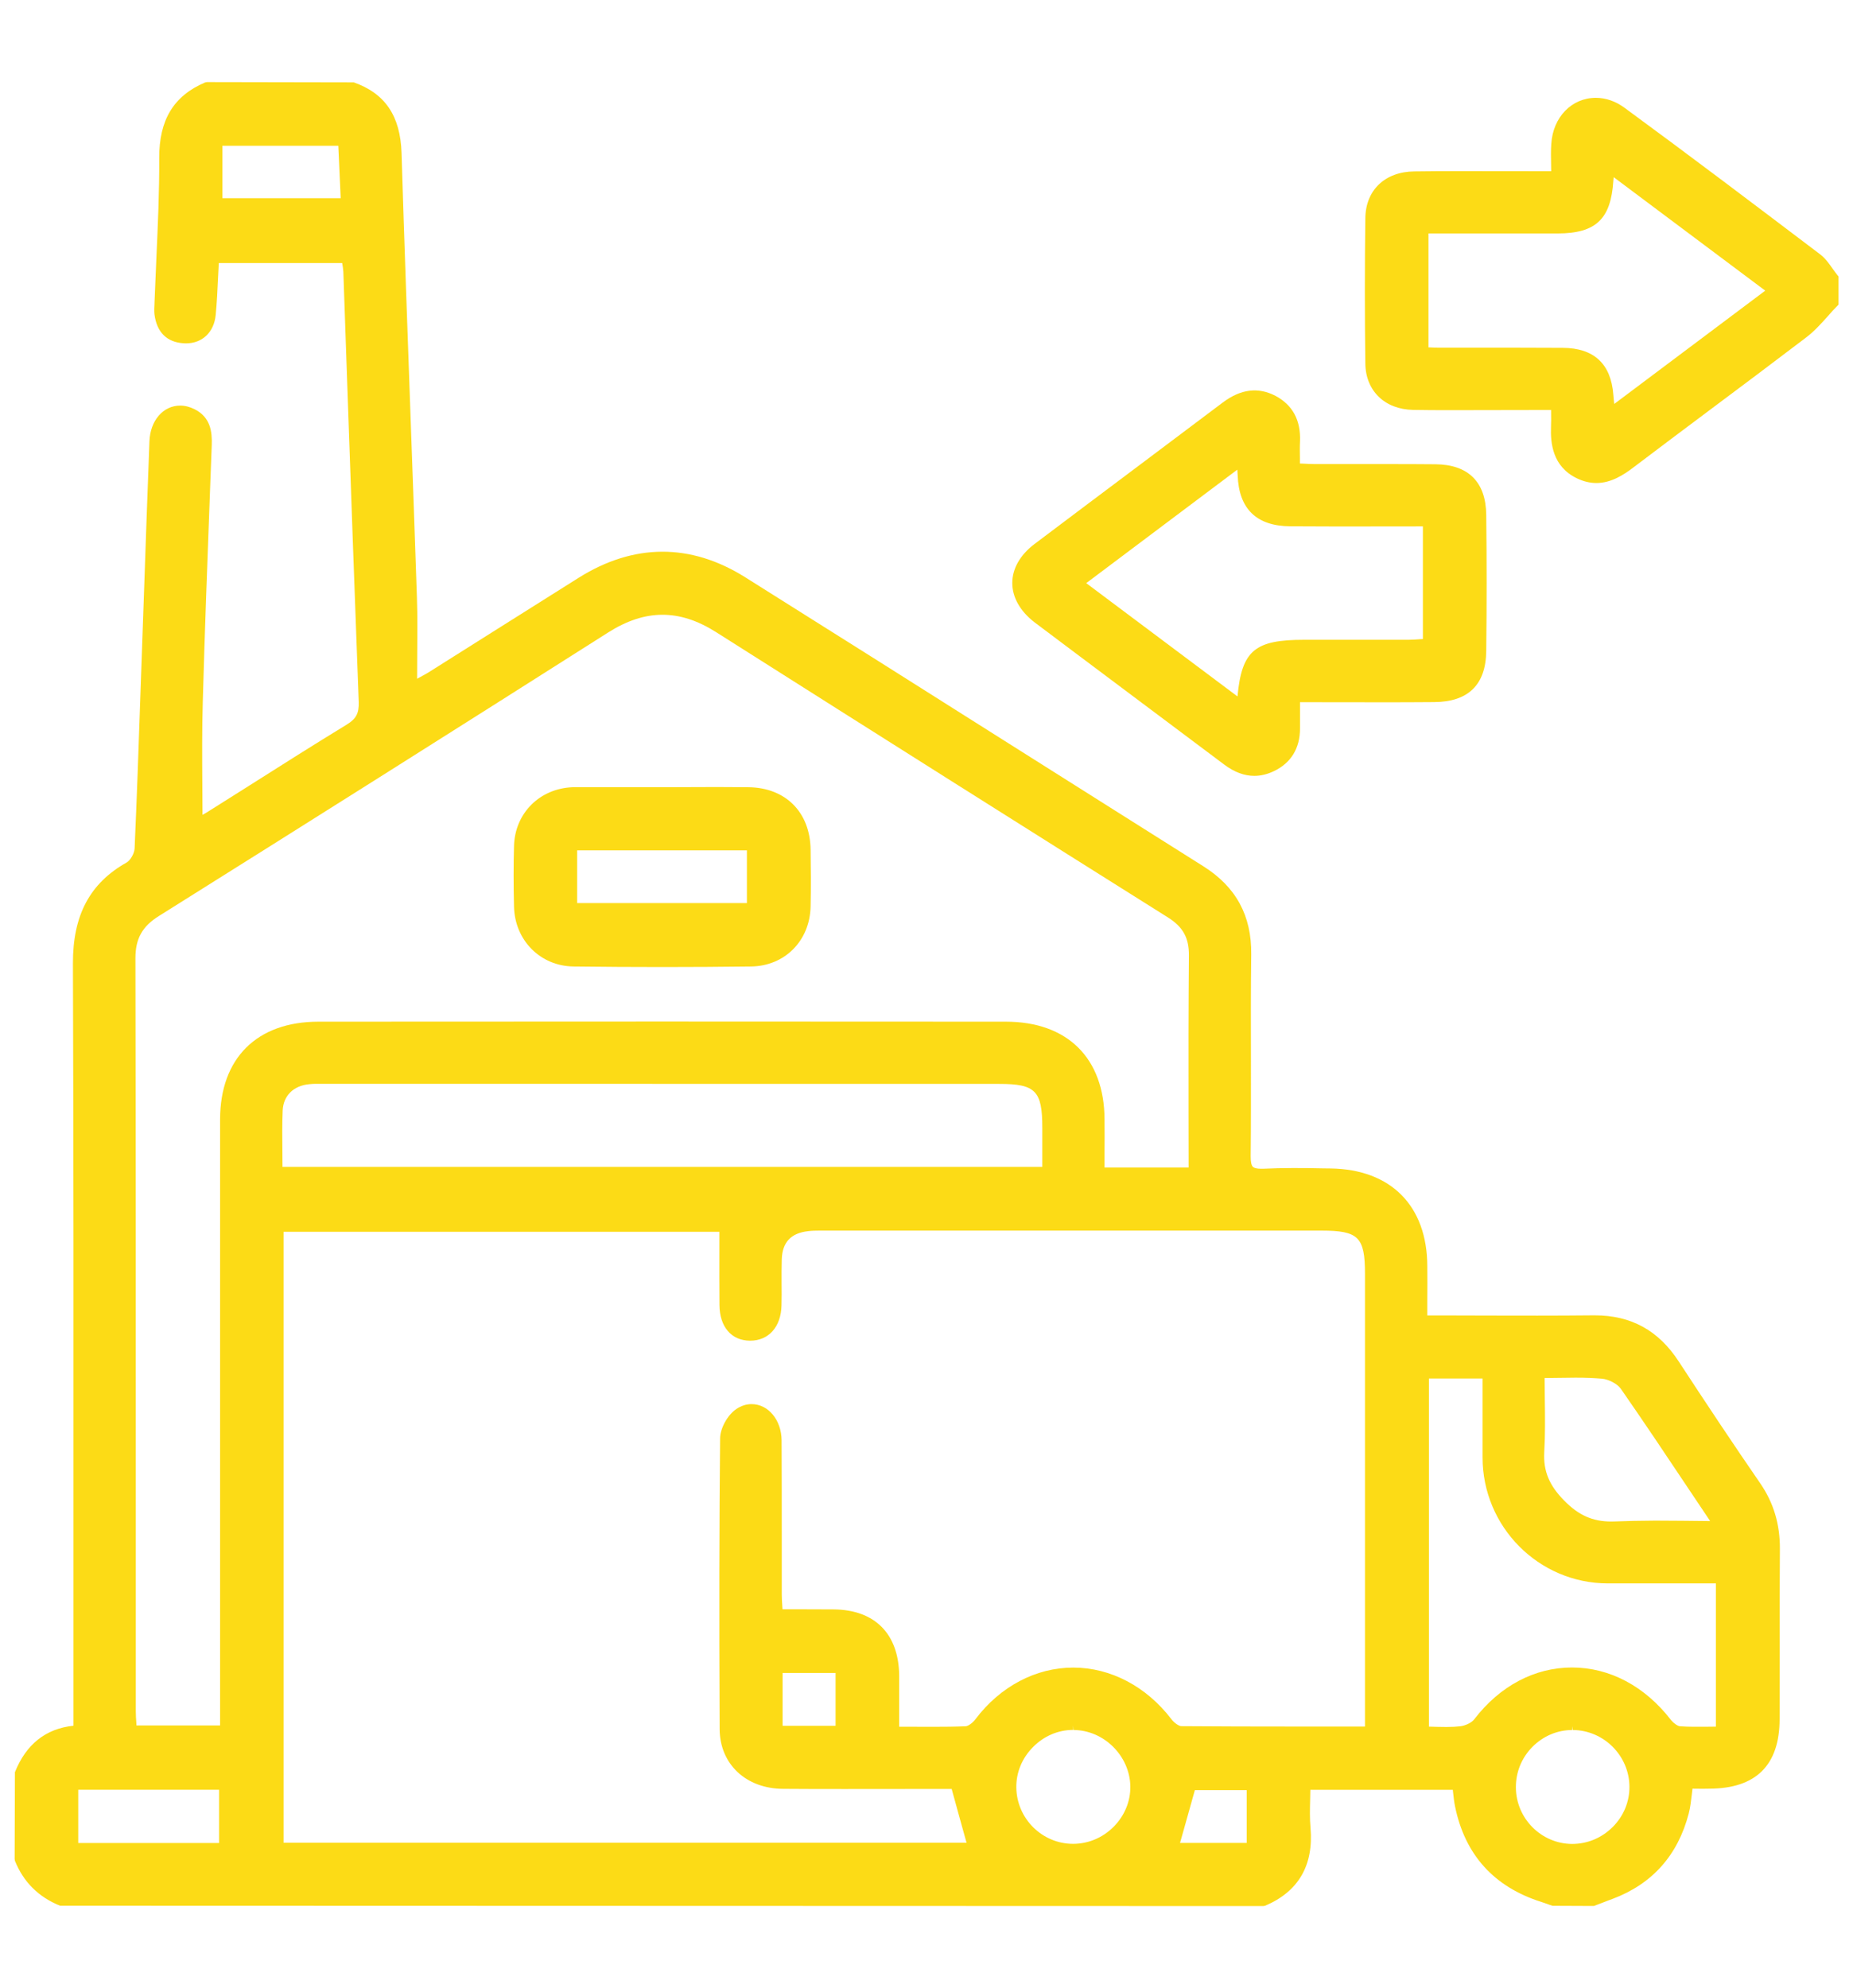 <?xml version="1.0" encoding="utf-8"?>
<!-- Generator: Adobe Illustrator 16.0.0, SVG Export Plug-In . SVG Version: 6.00 Build 0)  -->
<!DOCTYPE svg PUBLIC "-//W3C//DTD SVG 1.1//EN" "http://www.w3.org/Graphics/SVG/1.1/DTD/svg11.dtd">
<svg version="1.1" id="Layer_1" xmlns="http://www.w3.org/2000/svg" xmlns:xlink="http://www.w3.org/1999/xlink" x="0px" y="0px"
	 width="20.249px" height="21.727px" viewBox="0 0 20.249 21.727" enable-background="new 0 0 20.249 21.727" xml:space="preserve">
<g>
	<path fill="#fcdb16" d="M18.344,14.876c-0.221-0.339-0.521-0.503-0.916-0.503h-0.019c-0.203,0.002-0.406,0.003-0.609,0.003
		c-0.337,0.001-0.677-0.002-1.016-0.002h-0.187v-0.162c0.001-0.13,0.001-0.253,0-0.375c-0.001-0.659-0.396-1.06-1.057-1.069
		l-0.083-0.001c-0.219-0.005-0.439-0.006-0.656,0.004H13.78c-0.045,0-0.074-0.007-0.089-0.021c-0.017-0.017-0.024-0.055-0.024-0.115
		c0.004-0.347,0.003-0.694,0.003-1.042c-0.001-0.389-0.002-0.776,0.003-1.165c0.005-0.422-0.166-0.737-0.523-0.962
		c-0.723-0.455-1.445-0.912-2.168-1.368C10.036,7.5,9.09,6.902,8.142,6.307C7.546,5.933,6.923,5.936,6.321,6.315
		C6.015,6.507,5.709,6.7,5.403,6.893c-0.24,0.151-0.479,0.302-0.72,0.454C4.655,7.364,4.626,7.38,4.583,7.403
		C4.575,7.408,4.567,7.412,4.558,7.417c0-0.085,0.001-0.167,0.001-0.248c0.002-0.222,0.004-0.431-0.003-0.64
		C4.535,5.895,4.512,5.262,4.489,4.628c-0.035-0.985-0.071-1.97-0.101-2.956C4.375,1.267,4.209,1.021,3.866,0.9L2.261,0.897
		l-0.02,0.004C1.898,1.047,1.738,1.31,1.74,1.727C1.742,2.09,1.725,2.46,1.709,2.817c-0.007,0.158-0.014,0.316-0.02,0.475
		L1.688,3.323c-0.002,0.036-0.004,0.074,0,0.112C1.713,3.63,1.823,3.74,2.007,3.751c0.009,0,0.017,0.001,0.025,0.001
		c0.179,0,0.307-0.122,0.325-0.31c0.013-0.137,0.02-0.271,0.026-0.414c0.002-0.05,0.005-0.102,0.008-0.154h1.348
		C3.745,2.906,3.75,2.938,3.752,2.971l0.043,1.237c0.041,1.154,0.081,2.309,0.125,3.463c0.004,0.123-0.028,0.184-0.133,0.248
		C3.433,8.135,3.078,8.36,2.734,8.578C2.588,8.67,2.442,8.763,2.295,8.855C2.268,8.873,2.24,8.889,2.213,8.904
		c0-0.108-0.001-0.216-0.002-0.325C2.209,8.28,2.207,7.97,2.216,7.667c0.021-0.769,0.051-1.55,0.079-2.305l0.019-0.499
		C2.319,4.718,2.301,4.56,2.127,4.472c-0.052-0.026-0.105-0.04-0.158-0.04c-0.187,0-0.328,0.165-0.336,0.391
		C1.612,5.37,1.593,5.917,1.574,6.463l-0.039,1.11C1.516,8.13,1.496,8.706,1.471,9.271c-0.002,0.053-0.046,0.13-0.086,0.153
		c-0.403,0.226-0.59,0.577-0.588,1.105c0.007,2.044,0.007,4.124,0.006,6.133l0,2.195c-0.303,0.032-0.518,0.203-0.64,0.508
		l-0.003,0.949l0.003,0.019c0.093,0.232,0.259,0.397,0.493,0.491l13.15,0.004l0.02-0.004c0.363-0.155,0.53-0.441,0.495-0.851
		c-0.009-0.101-0.007-0.202-0.004-0.31c0.001-0.035,0.001-0.07,0.002-0.106h1.557c0.001,0.007,0.002,0.015,0.002,0.021
		c0.006,0.052,0.011,0.106,0.022,0.159c0.107,0.529,0.425,0.881,0.941,1.045c0.021,0.007,0.041,0.014,0.062,0.021
		c0.021,0.008,0.042,0.016,0.063,0.022l0.451,0.002l0.09-0.034c0.037-0.015,0.075-0.029,0.113-0.043
		c0.435-0.163,0.715-0.477,0.834-0.934c0.018-0.069,0.025-0.139,0.034-0.212c0.002-0.019,0.004-0.038,0.007-0.059l0.113,0.001
		l0.071-0.001c0.509-0.001,0.767-0.256,0.768-0.759c0.001-0.247,0.001-0.495,0.001-0.743c-0.001-0.371-0.001-0.743,0.002-1.115
		c0.002-0.271-0.068-0.506-0.215-0.72C18.942,15.783,18.643,15.333,18.344,14.876z M17.569,17.302h1.182v1.565
		c-0.027,0-0.054,0.001-0.08,0.001c-0.108,0-0.211,0.003-0.313-0.005c-0.025-0.002-0.068-0.032-0.097-0.067
		c-0.286-0.371-0.671-0.575-1.083-0.575c-0.408,0-0.788,0.201-1.068,0.566c-0.027,0.036-0.094,0.069-0.151,0.076
		c-0.044,0.005-0.092,0.008-0.15,0.008c-0.064,0-0.129-0.002-0.194-0.004v-3.804h0.586v0.86
		C16.2,16.683,16.814,17.301,17.569,17.302z M17.652,16.625c-0.016,0.001-0.03,0.001-0.045,0.001c-0.204,0-0.358-0.069-0.515-0.23
		c-0.163-0.165-0.228-0.323-0.217-0.527c0.011-0.193,0.009-0.385,0.006-0.588c0-0.073-0.001-0.147-0.002-0.223
		c0.12,0,0.229-0.004,0.339-0.004c0.114,0,0.202,0.004,0.286,0.011c0.075,0.006,0.17,0.057,0.207,0.109
		c0.253,0.364,0.497,0.729,0.756,1.117l0.221,0.33c-0.208-0.002-0.405-0.005-0.602-0.005C17.919,16.617,17.78,16.62,17.652,16.625z
		 M17.181,18.855l0.007,0.049c0.338,0.003,0.615,0.28,0.618,0.618c0.001,0.165-0.063,0.322-0.182,0.441
		c-0.119,0.119-0.275,0.186-0.445,0.186c-0.337-0.002-0.612-0.279-0.614-0.617c-0.001-0.168,0.063-0.325,0.182-0.445
		c0.117-0.117,0.271-0.183,0.435-0.183V18.855L17.181,18.855z M3.723,2.166H2.43V1.593h1.267L3.723,2.166z M12.895,20.138
		l0.06-0.213c0.033-0.12,0.067-0.239,0.102-0.364h0.567v0.577H12.895z M12.989,12.758H12.07v-0.143c0.001-0.127,0.001-0.255,0-0.382
		c-0.002-0.67-0.405-1.069-1.078-1.069c-2.504-0.002-5.008-0.002-7.512,0c-0.673,0-1.075,0.4-1.075,1.07c0,1.429,0,2.856,0,4.285
		l0,2.335H1.491c0-0.009-0.001-0.017-0.001-0.025c-0.003-0.043-0.006-0.086-0.006-0.129v-2.058c0-2.058,0-4.114-0.004-6.172
		c0-0.213,0.074-0.347,0.257-0.461c1.568-0.983,3.22-2.025,4.909-3.098c0.404-0.256,0.776-0.258,1.177-0.005
		c1.799,1.141,3.415,2.161,4.94,3.119c0.165,0.104,0.231,0.224,0.229,0.417c-0.005,0.571-0.005,1.13-0.004,1.722L12.989,12.758z
		 M3.089,12.135c0.007-0.162,0.118-0.272,0.291-0.288c0.027-0.003,0.055-0.004,0.082-0.004l7.459,0.001
		c0.395,0,0.469,0.076,0.469,0.479v0.428H3.087c0-0.054,0-0.107-0.001-0.16C3.084,12.433,3.083,12.285,3.089,12.135z M9.131,18.281
		v0.577H8.552v-0.577H9.131z M11.728,18.222c-0.408,0-0.797,0.205-1.067,0.562c-0.031,0.042-0.081,0.078-0.108,0.079
		c-0.119,0.005-0.238,0.006-0.36,0.006l-0.367-0.001v-0.159c0-0.135,0-0.265,0-0.396c-0.003-0.459-0.265-0.724-0.719-0.727
		c-0.097-0.001-0.194-0.001-0.293-0.001H8.551c-0.001-0.011-0.001-0.021-0.002-0.031c-0.003-0.046-0.006-0.089-0.006-0.132
		c0-0.202,0-0.404,0-0.606c0-0.359,0-0.719-0.002-1.078c-0.002-0.222-0.146-0.395-0.328-0.395c-0.058,0-0.114,0.018-0.167,0.054
		c-0.096,0.065-0.176,0.21-0.177,0.321c-0.009,0.916-0.011,1.896-0.005,3.176c0.002,0.383,0.288,0.651,0.694,0.653
		c0.225,0.002,0.45,0.002,0.675,0.002l1.167-0.001l0.002,0.009c0.055,0.199,0.106,0.387,0.16,0.579H3.099V13.46h4.762v0.196
		c0,0.203-0.001,0.404,0.001,0.604c0.002,0.239,0.13,0.389,0.335,0.39c0.203,0,0.338-0.151,0.343-0.386
		c0.002-0.079,0.002-0.159,0.001-0.238c0-0.089-0.001-0.177,0.002-0.265c0.006-0.187,0.1-0.287,0.288-0.308
		c0.041-0.005,0.082-0.006,0.123-0.006h5.486c0.404,0,0.476,0.07,0.476,0.471v4.948h-0.783c-0.413,0-0.819-0.001-1.225-0.004
		c-0.027-0.001-0.078-0.037-0.108-0.077C12.527,18.428,12.136,18.222,11.728,18.222z M11.731,18.904
		c0.332,0.001,0.616,0.283,0.621,0.617c0.002,0.163-0.063,0.319-0.181,0.439c-0.12,0.121-0.278,0.188-0.446,0.188
		c-0.338-0.001-0.615-0.277-0.619-0.616c-0.002-0.165,0.063-0.322,0.183-0.442c0.118-0.12,0.274-0.187,0.438-0.187v-0.049l0,0
		L11.731,18.904z M0.855,20.139v-0.582h1.539v0.582H0.855z"/>
	<path fill="#fcdb16" d="M20.08,3.008c-0.019-0.023-0.035-0.047-0.053-0.071c-0.039-0.056-0.08-0.114-0.136-0.157
		c-0.718-0.544-1.421-1.076-2.137-1.601c-0.097-0.072-0.206-0.11-0.315-0.11c-0.264,0-0.469,0.211-0.487,0.503
		C16.947,1.646,16.948,1.721,16.95,1.8c0,0.023,0,0.046,0.001,0.071l-0.945-0.001c-0.184,0-0.366,0-0.55,0.003
		c-0.322,0.003-0.533,0.205-0.536,0.512c-0.007,0.526-0.007,1.061,0,1.587c0.003,0.298,0.212,0.501,0.521,0.507
		c0.124,0.002,0.248,0.003,0.373,0.003L16.95,4.48v0.029c0.001,0.056,0.001,0.104-0.001,0.152c-0.007,0.181,0.016,0.438,0.284,0.566
		c0.07,0.034,0.142,0.051,0.212,0.051c0.159,0,0.296-0.087,0.408-0.173c0.273-0.208,0.549-0.413,0.823-0.619
		c0.355-0.265,0.71-0.531,1.063-0.8c0.088-0.067,0.163-0.151,0.236-0.232c0.033-0.038,0.066-0.075,0.102-0.111l0.014-0.014V3.021
		L20.08,3.008z M19.29,3.176l-1.65,1.238c-0.004-0.038-0.008-0.07-0.01-0.101c-0.026-0.338-0.212-0.51-0.552-0.512
		c-0.209-0.001-0.418-0.002-0.627-0.002l-0.746,0c-0.027,0-0.055-0.002-0.085-0.003l-0.01,0V2.551l0.846,0l0.567,0
		c0.416-0.001,0.58-0.157,0.607-0.574c0.001-0.013,0.002-0.025,0.004-0.041L19.29,3.176z"/>
	<path fill="#fcdb16" d="M11.784,7.16l1.597,1.197c0.107,0.08,0.217,0.121,0.326,0.121c0.071,0,0.144-0.018,0.215-0.052
		c0.187-0.09,0.284-0.251,0.284-0.465V7.673l0.869,0.001c0.2,0,0.398,0,0.596-0.002c0.374-0.002,0.566-0.19,0.57-0.557
		c0.006-0.495,0.006-0.997,0-1.491c-0.004-0.357-0.196-0.548-0.555-0.551c-0.184-0.002-0.366-0.002-0.55-0.002l-0.767,0
		c-0.044,0-0.088-0.003-0.135-0.005l-0.029-0.001V5.011c-0.001-0.068-0.002-0.129,0.001-0.19c0.009-0.23-0.081-0.396-0.269-0.496
		c-0.188-0.097-0.378-0.075-0.576,0.074c-0.304,0.229-0.608,0.458-0.914,0.687c-0.381,0.286-0.763,0.572-1.143,0.859
		c-0.156,0.118-0.242,0.269-0.242,0.424c-0.001,0.157,0.086,0.311,0.244,0.432C11.465,6.921,11.625,7.041,11.784,7.16z M11.87,6.372
		l1.651-1.24l0.004,0.063c0.013,0.366,0.206,0.553,0.574,0.556c0.175,0.001,0.35,0.002,0.525,0.002l0.925-0.001v1.231l-0.022,0.001
		c-0.045,0.003-0.089,0.007-0.133,0.007c-0.19,0-0.381,0-0.571,0l-0.57,0c-0.536,0-0.683,0.112-0.73,0.619L11.87,6.372z"/>
	<path fill="#fcdb16" d="M8.177,8.602C8.064,8.601,7.951,8.6,7.838,8.6L7.247,8.602l-0.475,0l-0.475,0c-0.013,0-0.027,0-0.041,0
		c-0.361,0.015-0.63,0.286-0.639,0.643c-0.006,0.209-0.006,0.425,0,0.661c0.008,0.369,0.288,0.651,0.651,0.655
		c0.323,0.004,0.646,0.006,0.969,0.006s0.646-0.002,0.969-0.006c0.368-0.004,0.643-0.279,0.652-0.654
		C8.863,9.691,8.861,9.48,8.858,9.285C8.853,8.875,8.585,8.606,8.177,8.602z M8.162,9.292v0.576H6.307V9.292H8.162z"/>
</g>
</svg>
